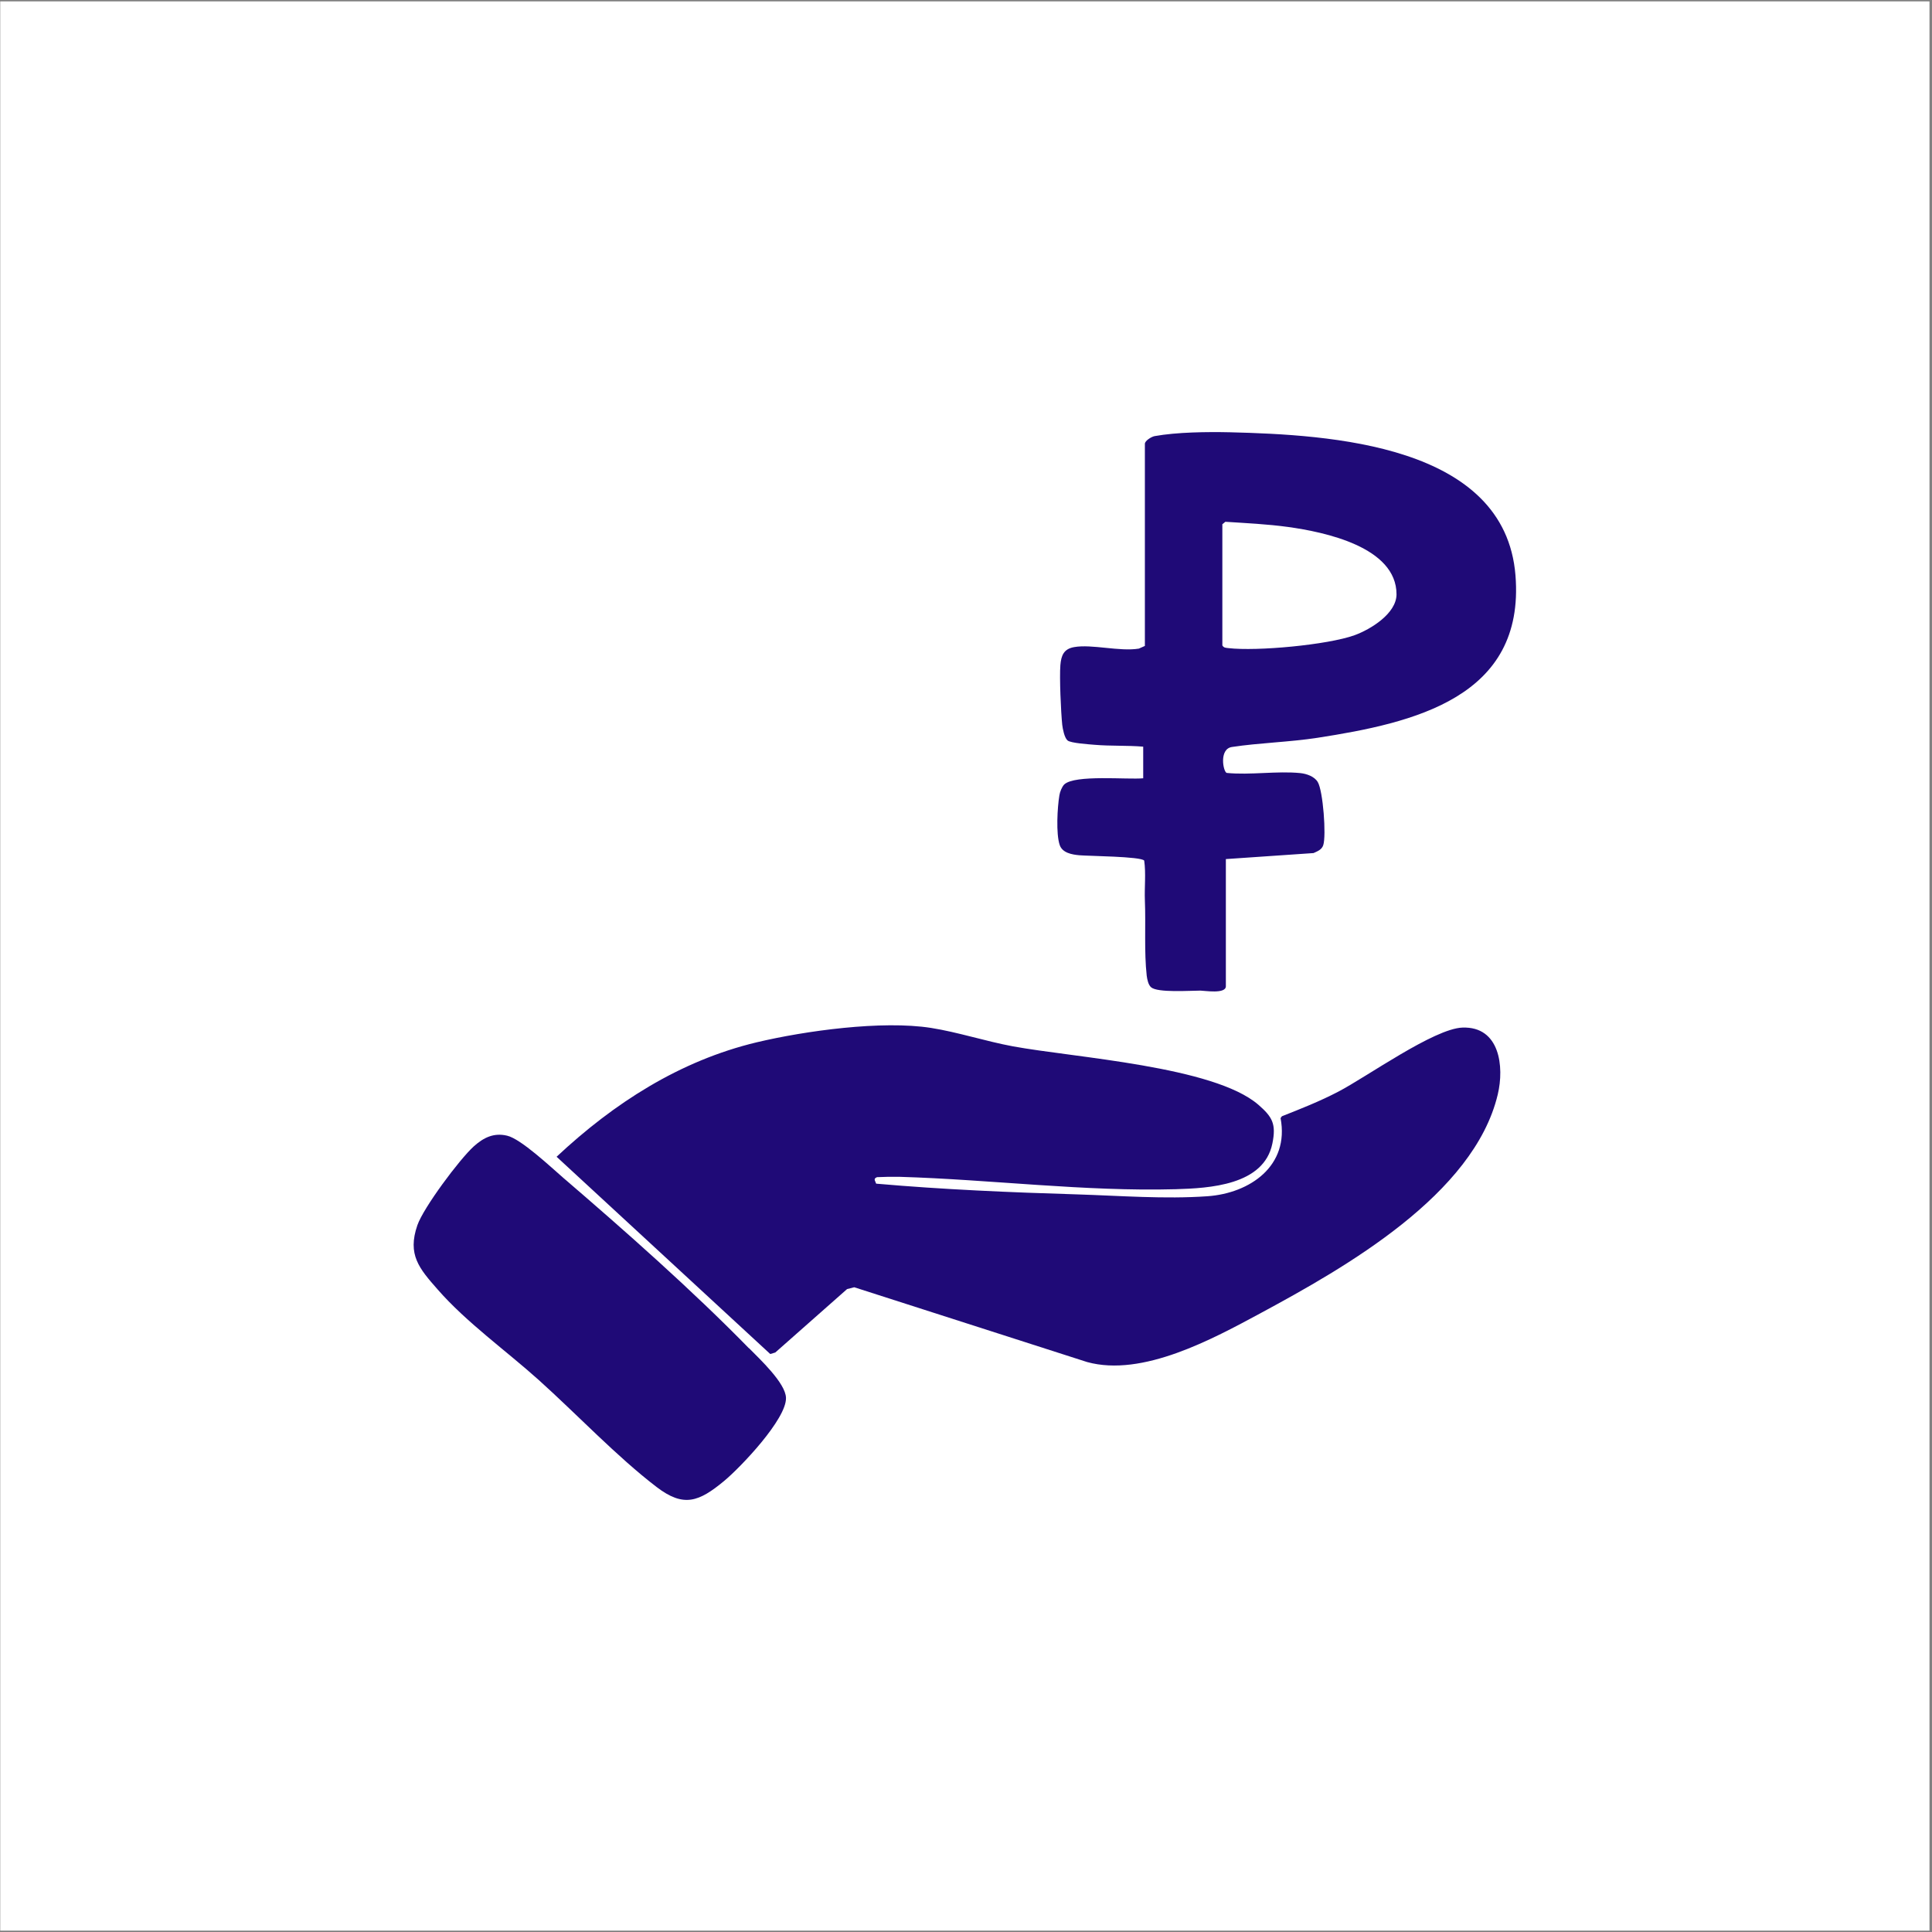 <?xml version="1.0" encoding="UTF-8"?> <svg xmlns="http://www.w3.org/2000/svg" width="701" height="701" viewBox="0 0 701 701" fill="none"><rect x="0" y="0" width="701" height="701" fill="#808080" stroke="none"/><rect width="700" height="700" transform="translate(0.088 0.5)" fill="white"></rect><path d="M318.026 429.486C342.249 431.61 366.593 432.642 390.937 433.371C406.357 433.857 422.627 435.132 438.107 434.039C453.588 432.946 467.915 422.99 464.637 405.688L465.123 405.02C472.044 402.288 478.964 399.556 485.582 396.096C495.963 390.693 520.307 373.209 530.627 372.845C544.165 372.359 545.865 386.99 543.437 397.128C534.816 433.432 488.071 459.901 457.595 476.353C439.929 485.884 414.553 499.725 394.458 494.201L309.952 467.064L307.341 467.732L281.297 490.741L279.476 491.287L201.951 419.712C222.713 400.285 246.633 384.865 274.559 378.187C292.225 373.998 320.029 370.173 337.817 372.966C347.47 374.484 357.669 377.823 367.503 379.644C389.905 383.772 440.414 386.868 456.563 400.831C461.662 405.263 463.119 407.813 461.662 414.916C458.566 430.093 438.775 431.125 426.573 431.489C393.669 432.4 359.429 427.968 326.464 426.997C323.733 426.936 320.94 426.997 318.208 427.118C316.751 427.725 317.54 428.332 317.905 429.486H318.026Z" fill="#1F0A77"></path><path d="M444.787 311.65V357.85C444.787 360.764 436.955 359.428 435.559 359.428C431.795 359.428 420.017 360.278 417.65 358.214C416.618 357.303 416.254 355.361 416.071 354.025C415.1 345.344 415.768 335.448 415.404 326.645C415.221 321.85 415.829 316.993 415.161 312.258C414.068 310.74 394.884 310.618 391.606 310.315C388.935 310.072 385.474 309.465 384.503 306.612C383.107 302.544 383.653 292.952 384.382 288.581C384.564 287.367 385.292 285.485 386.142 284.635C389.967 280.993 409.09 282.935 414.797 282.389V270.915C409.029 270.429 402.958 270.733 397.252 270.247C395.127 270.065 388.51 269.64 387.356 268.669C386.203 267.697 385.596 264.48 385.414 262.962C384.928 258.166 384.382 245.842 384.746 241.289C385.049 237.829 385.96 235.461 389.724 234.793C396.159 233.64 406.237 236.493 413.218 235.34L415.404 234.368V161.033C415.404 159.94 417.711 158.483 418.925 158.24C426.999 156.783 438.048 156.662 446.304 156.844C482.304 157.754 546.109 161.154 549.873 208.81C553.394 253.127 512.902 262.294 478.055 267.697C467.795 269.276 456.928 269.519 446.972 271.036C442.237 271.765 443.815 280.021 445.09 280.446C453.65 281.296 463.363 279.657 471.802 280.507C474.109 280.75 476.901 281.721 478.116 283.725C480.058 286.881 481.272 303.212 480.119 306.672C479.573 308.311 478.055 308.858 476.598 309.526L444.726 311.711L444.787 311.65ZM443.512 190.173V234.186C444.058 235.097 444.787 235.036 445.697 235.158C455.957 236.372 481.697 234.004 491.471 230.483C497.299 228.358 506.649 222.652 506.709 215.67C506.709 198.429 480.544 193.026 467.37 191.205C459.903 190.173 452.072 189.808 444.604 189.323L443.572 190.173H443.512Z" fill="#1F0A77"></path><path d="M271.766 489.163C275.591 493.048 285.061 501.851 285.183 507.193C285.425 514.843 268.731 532.387 262.72 537.365C253.614 544.893 248.09 547.079 238.255 539.551C223.928 528.623 209.115 512.961 195.455 500.698C183.617 490.074 169.168 479.753 158.787 467.854C152.109 460.266 147.738 455.227 151.442 444.542C153.688 438.107 166.74 420.623 171.9 415.948C175.421 412.792 179.125 410.91 183.981 412.063C189.02 413.216 199.948 423.537 204.379 427.362C226.72 446.545 251.186 468.158 271.705 489.163H271.766Z" fill="#1F0A77"></path></svg> 